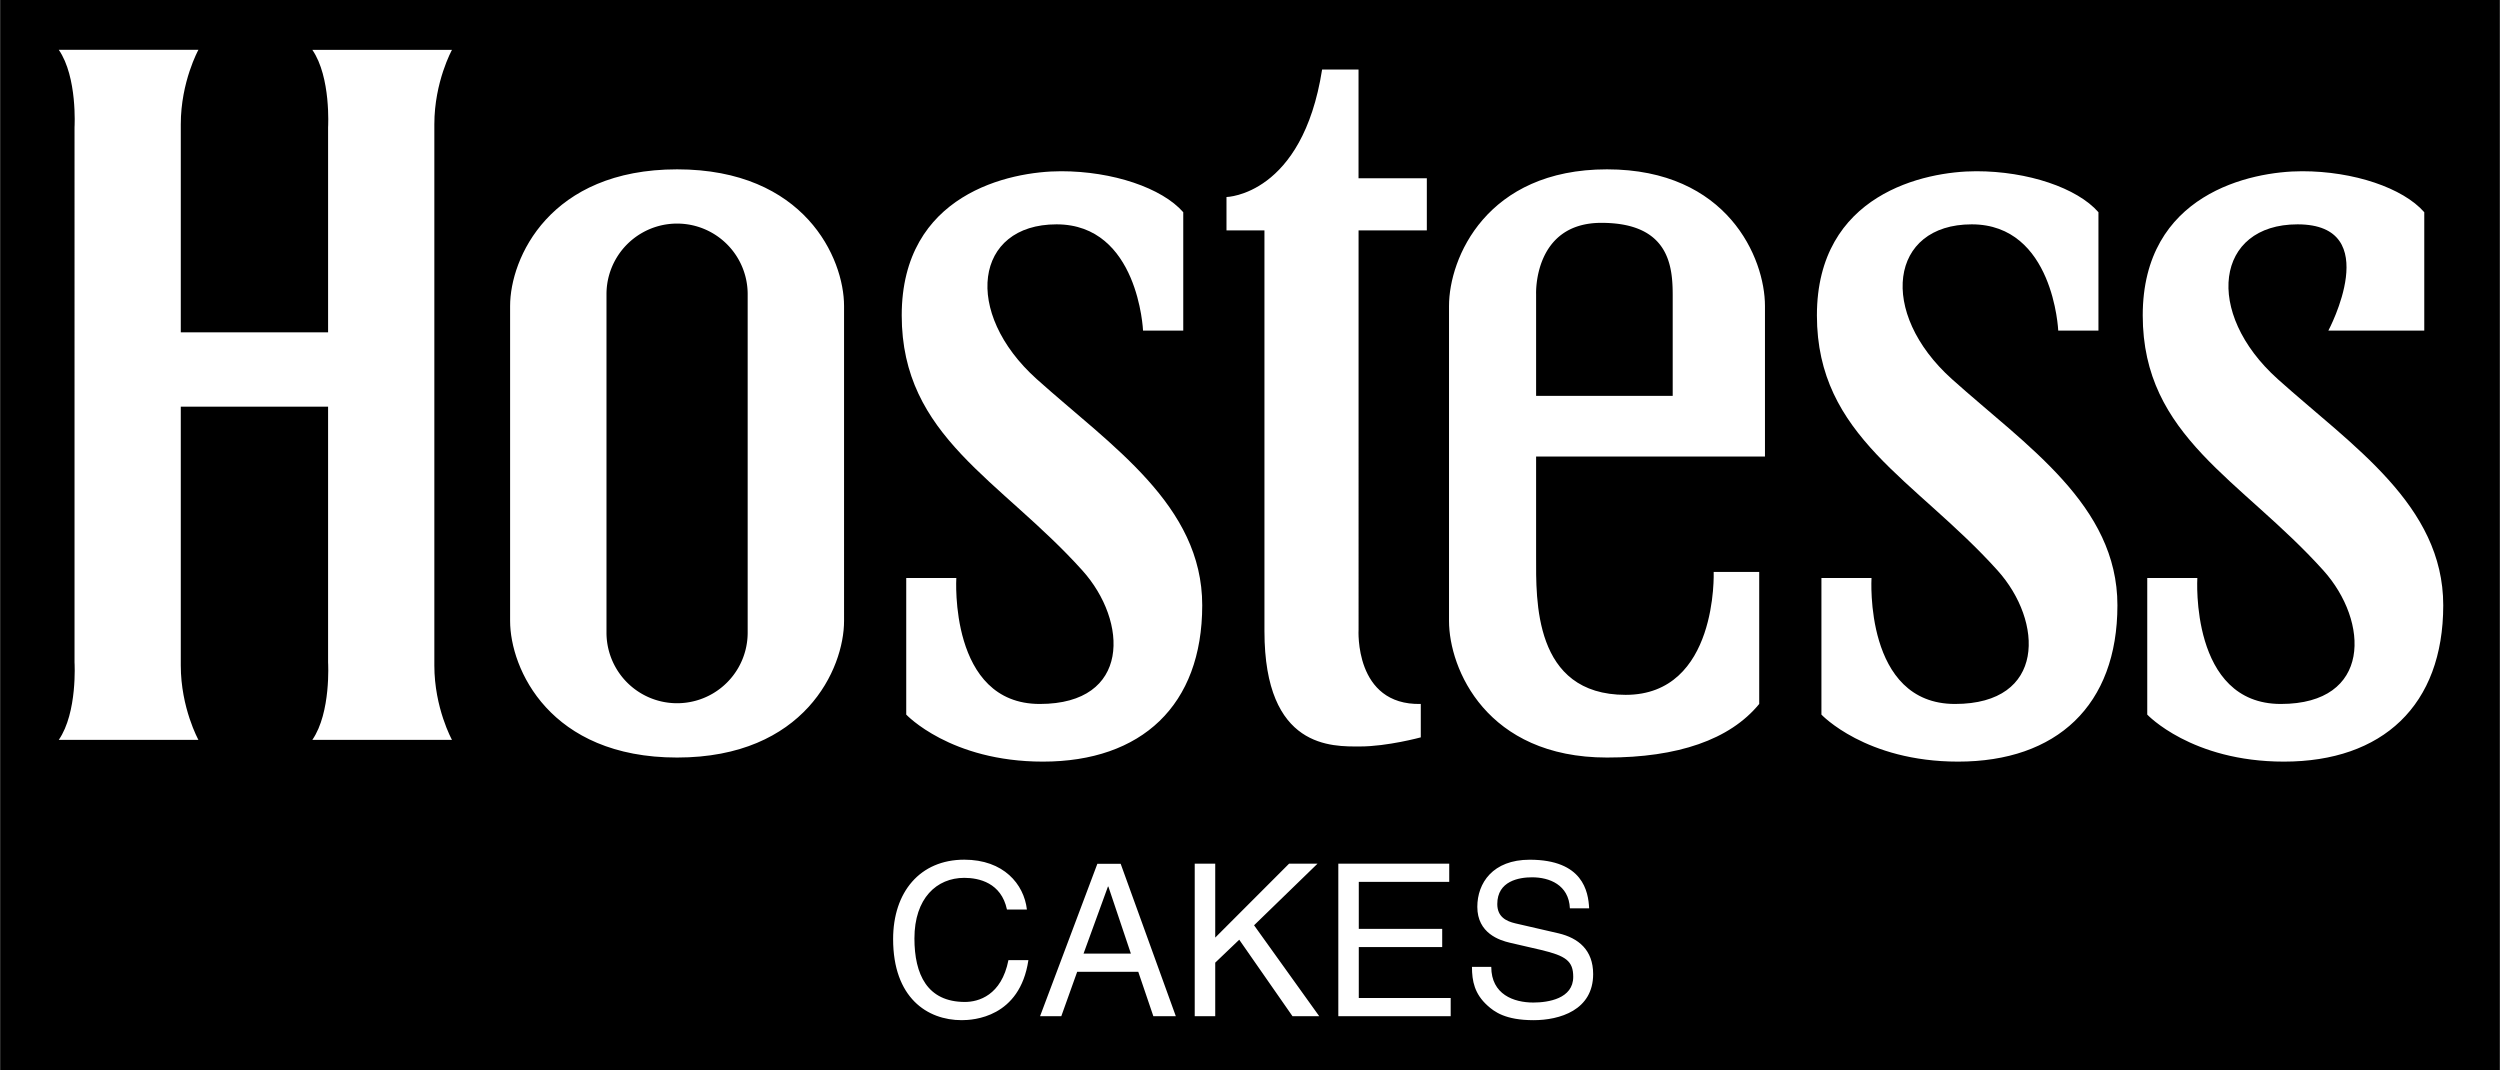 <svg xmlns="http://www.w3.org/2000/svg" width="2500" height="1070" viewBox="0 0 68.625 29.375"><path d="M0 0h68.625v29.375H0z"/><path d="M11.92 18.269c0 1.167.484 2.042.484 2.042H8.571c.516-.75.432-2.125.432-2.125v-7.021H4.959v7.104c0 1.167.484 2.042.484 2.042H1.61c.516-.75.432-2.125.432-2.125V3.493s.083-1.375-.432-2.125h3.833s-.484.875-.484 2.042v5.714h4.044v-5.63s.083-1.375-.432-2.125h3.833s-.484.875-.484 2.042v14.858zM18.584 4.649C15.084 4.649 14 7.088 14 8.4v8.646c0 1.312 1.084 3.751 4.584 3.751s4.584-2.439 4.584-3.751V8.4c0-1.312-1.084-3.751-4.584-3.751zM42.167 15.284c0 1.167-.083 3.792 2.458 3.792 2.542 0 2.417-3.375 2.417-3.375h1.25v3.625c-.807.984-2.241 1.471-4.179 1.471-3.312 0-4.337-2.439-4.337-3.751V8.4c0-1.312 1.025-3.751 4.337-3.751S48.45 7.088 48.45 8.4v4.134h-6.283v2.75zM28.626 20.909c2.708 0 4.375-1.542 4.375-4.292s-2.5-4.375-4.542-6.208c-2.042-1.833-1.708-4.25.542-4.25s2.375 2.917 2.375 2.917h1.104v-3.25c-.583-.667-1.938-1.125-3.354-1.125-1.417 0-4.375.625-4.375 3.958s2.708 4.5 4.958 7c1.262 1.402 1.333 3.667-1.167 3.667s-2.292-3.458-2.292-3.458h-1.375v3.75c.001 0 1.209 1.291 3.751 1.291zM53.751 20.909c2.708 0 4.375-1.542 4.375-4.292s-2.5-4.375-4.542-6.208c-2.042-1.833-1.708-4.25.542-4.25s2.375 2.917 2.375 2.917h1.104v-3.25c-.583-.667-1.938-1.125-3.354-1.125-1.417 0-4.375.625-4.375 3.958s2.708 4.5 4.958 7c1.262 1.402 1.333 3.667-1.167 3.667s-2.292-3.458-2.292-3.458H50v3.75c.001 0 1.209 1.291 3.751 1.291zM62.696 20.909c2.708 0 4.375-1.542 4.375-4.292s-2.5-4.375-4.542-6.208c-2.042-1.833-1.708-4.25.542-4.25 2.409 0 .846 2.917.846 2.917h2.633v-3.25c-.583-.667-1.938-1.125-3.354-1.125-1.417 0-4.375.625-4.375 3.958s2.708 4.5 4.958 7c1.262 1.402 1.333 3.667-1.167 3.667s-2.292-3.458-2.292-3.458h-1.375v3.75c.001 0 1.209 1.291 3.751 1.291zM37.292 6.326h1.875V4.894h-1.875V1.909h-1c-.542 3.458-2.625 3.5-2.625 3.5v.917h1.042v11c0 3.25 1.875 3.167 2.625 3.167s1.667-.25 1.667-.25v-.917c-1.833.042-1.708-2.042-1.708-2.042V6.326zM28.188 24.97c-.081-.7-.641-1.369-1.719-1.369-1.218 0-1.954.891-1.954 2.18 0 1.609.935 2.226 1.884 2.226.314 0 1.596-.07 1.83-1.649h-.548c-.192.974-.827 1.149-1.194 1.149-1.037 0-1.387-.758-1.387-1.744 0-1.103.611-1.663 1.369-1.663.402 0 1.014.134 1.171.869h.548zM31.245 26.679l.414 1.219h.617l-1.514-4.184h-.64l-1.573 4.184h.583l.436-1.219zM33.358 26.428l.659-.63 1.462 2.1h.734l-1.789-2.496 1.743-1.692h-.781l-2.028 2.03v-2.03h-.563v4.188h.563zM39.822 27.398h-2.523V26h2.29v-.5h-2.29v-1.29h2.483v-.5h-3.045v4.188h3.085zM43.623 24.936c-.023-.46-.169-1.334-1.632-1.334-1.014 0-1.438.641-1.438 1.294 0 .728.617.92.891.984l.856.198c.682.163.886.303.886.74 0 .6-.688.705-1.096.705-.536 0-1.154-.222-1.154-.979h-.53c0 .39.07.74.425 1.061.187.169.49.402 1.265.402.717 0 1.637-.273 1.637-1.265 0-.664-.407-.99-.949-1.119l-1.188-.274c-.245-.058-.495-.175-.495-.53 0-.635.6-.734.956-.734.472 0 1.008.204 1.037.851h.529z" fill="#fff"/><path d="M16.646 8.076v9.292a1.938 1.938 0 0 0 3.876 0V8.076a1.938 1.938 0 1 0-3.876 0zM42.167 8.076v2.792h3.75v-2.75c0-.792-.083-2-1.958-2s-1.792 1.958-1.792 1.958zM31.042 26.179l-.618-1.841h-.011l-.67 1.841z"/></svg>